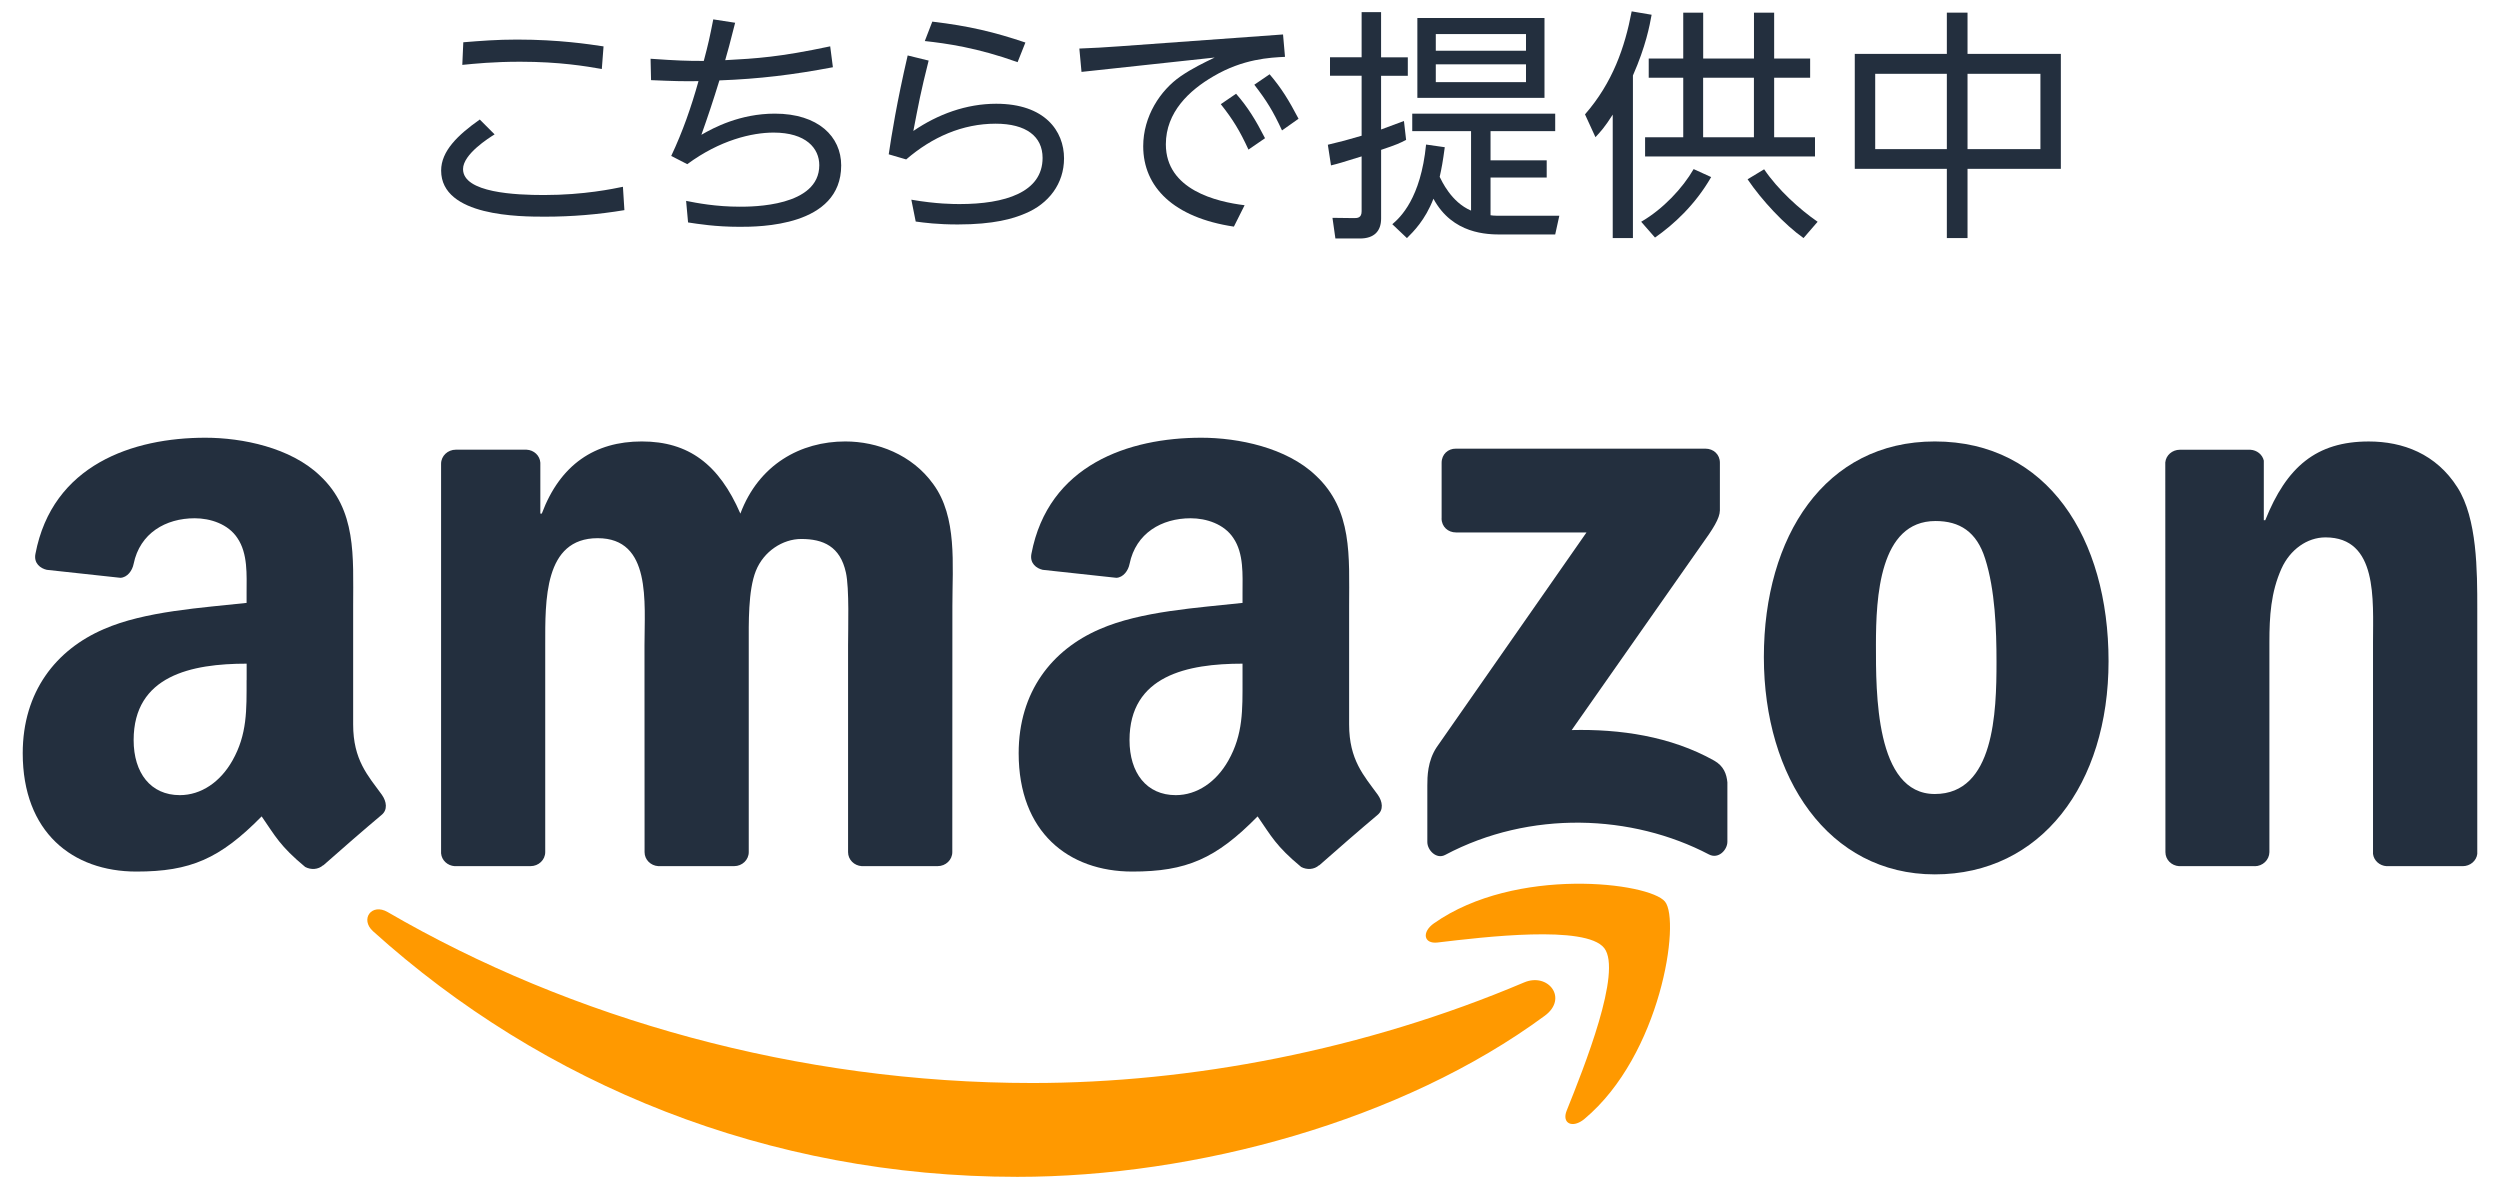 <svg xmlns="http://www.w3.org/2000/svg" fill="none" viewBox="0 0 88 42" height="42" width="88">
<path fill="#232F3E" d="M17.412 4.729C17.206 4.857 16.299 5.428 16.299 5.952C16.299 6.789 18.164 6.865 19.147 6.865C20.567 6.865 21.596 6.642 21.927 6.575L21.979 7.397C21.055 7.551 20.123 7.627 19.19 7.627C18.317 7.627 15.528 7.627 15.528 6.003C15.528 5.32 16.111 4.755 16.888 4.207L17.41 4.731L17.412 4.729ZM21.186 2.429C20.638 2.334 19.707 2.173 18.311 2.173C17.36 2.173 16.719 2.241 16.273 2.284L16.308 1.488C16.931 1.438 17.488 1.393 18.198 1.393C19.686 1.393 20.732 1.557 21.245 1.633L21.184 2.429H21.186Z"></path>
<path fill="#232F3E" d="M24.151 7.071C24.536 7.148 25.203 7.276 26.041 7.276C26.477 7.276 28.839 7.276 28.839 5.814C28.839 5.223 28.376 4.667 27.23 4.667C26.47 4.667 25.34 4.931 24.192 5.779L23.627 5.489C24.03 4.634 24.329 3.779 24.587 2.856C24.047 2.864 23.705 2.856 22.917 2.821L22.9 2.068C23.833 2.135 24.218 2.144 24.663 2.144H24.773C24.936 1.529 24.979 1.333 25.107 0.682L25.877 0.801C25.663 1.638 25.646 1.707 25.527 2.118C26.631 2.059 27.452 2.008 29.223 1.631L29.318 2.367C27.923 2.631 26.733 2.778 25.323 2.83C25.1 3.557 24.92 4.094 24.689 4.745C25.117 4.496 26.05 4 27.274 4C28.805 4 29.61 4.812 29.61 5.822C29.61 7.984 26.71 7.984 26.035 7.984C25.177 7.984 24.571 7.882 24.22 7.83L24.151 7.071Z"></path>
<path fill="#232F3E" d="M32.689 2.129C32.399 3.284 32.339 3.634 32.15 4.61C33.014 4.019 34.017 3.652 35.067 3.652C36.778 3.652 37.454 4.61 37.454 5.575C37.454 6.465 36.914 7.174 36.085 7.516C35.665 7.696 34.989 7.901 33.714 7.901C33.004 7.901 32.541 7.841 32.233 7.798L32.079 7.029C32.961 7.183 33.586 7.183 33.782 7.183C35.373 7.183 36.699 6.772 36.699 5.558C36.699 4.805 36.125 4.354 35.046 4.354C33.883 4.354 32.814 4.822 31.898 5.612L31.283 5.432C31.385 4.748 31.564 3.619 31.95 1.952L32.686 2.132L32.689 2.129ZM35.821 2.189C34.392 1.676 33.313 1.529 32.553 1.445L32.817 0.761C34.117 0.915 35 1.129 36.094 1.497L35.819 2.189H35.821Z"></path>
<path fill="#232F3E" d="M45.163 1.215L45.232 2.001C44.702 2.027 43.76 2.07 42.716 2.684C41.861 3.18 41.038 3.949 41.038 5.08C41.038 6.687 42.835 7.105 43.81 7.224L43.433 7.977C41.311 7.661 40.241 6.584 40.241 5.147C40.241 4.095 40.841 3.18 41.56 2.684C41.971 2.403 42.364 2.215 42.758 2.025L38.069 2.531L37.993 1.709C38.463 1.692 38.918 1.666 39.388 1.631L45.163 1.213V1.215ZM43.511 3.301C43.922 3.771 44.195 4.214 44.529 4.865L43.946 5.266C43.639 4.599 43.399 4.206 42.972 3.667L43.511 3.299V3.301ZM44.691 2.615C45.12 3.12 45.367 3.531 45.709 4.18L45.127 4.591C44.81 3.907 44.587 3.548 44.152 2.982L44.691 2.614V2.615Z"></path>
<path fill="#232F3E" d="M49.496 4.924C49.265 5.043 49.172 5.088 48.615 5.275V7.694C48.615 8.14 48.366 8.395 47.87 8.395H47.006L46.903 7.668L47.656 7.677C47.775 7.677 47.929 7.677 47.929 7.437V5.505C47.21 5.727 47.134 5.753 46.851 5.822L46.74 5.095C47.184 4.992 47.433 4.923 47.929 4.778V2.666H46.816V2.015H47.929V0.428H48.614V2.018H49.555V2.669H48.614V4.558C48.888 4.455 48.938 4.439 49.419 4.259L49.495 4.926L49.496 4.924ZM49.009 7.893C49.291 7.653 50.01 6.986 50.198 5.088L50.856 5.182C50.787 5.696 50.746 5.917 50.677 6.225C50.746 6.361 51.079 7.114 51.781 7.413V4.617H49.711V4.002H54.743V4.617H52.467V5.643H54.444V6.25H52.467V7.577C52.536 7.585 52.586 7.594 52.697 7.594H54.888L54.743 8.254H52.852C52.356 8.254 51.133 8.245 50.457 6.995C50.167 7.748 49.747 8.159 49.524 8.381L49.011 7.894L49.009 7.893ZM54.366 3.446H49.891V0.633H54.366V3.446ZM53.715 1.198H50.54V1.787H53.715V1.198ZM53.715 2.265H50.54V2.89H53.715V2.265Z"></path>
<path fill="#232F3E" d="M57.479 8.38H56.768V4.035C56.478 4.489 56.348 4.625 56.16 4.829L55.792 4.026C56.767 2.907 57.195 1.666 57.435 0.4L58.137 0.519C58.068 0.904 57.931 1.631 57.479 2.657V8.376V8.38ZM57.769 7.806C58.54 7.361 59.233 6.618 59.616 5.952L60.233 6.233C59.668 7.216 58.906 7.91 58.256 8.362L57.769 7.806ZM59.952 0.445V2.061H61.74V0.445H62.45V2.061H63.717V2.736H62.45V4.831H63.888V5.508H57.907V4.831H59.25V2.736H58.035V2.061H59.25V0.445H59.952ZM61.738 2.736H59.95V4.831H61.738V2.736ZM62.098 5.96C62.585 6.679 63.347 7.369 63.98 7.806L63.484 8.38C62.817 7.91 62.004 7.038 61.515 6.311L62.096 5.96H62.098Z"></path>
<path fill="#232F3E" d="M68.529 1.897V0.445H69.257V1.897H72.542V5.943H69.257V8.38H68.529V5.943H65.288V1.897H68.529ZM68.529 2.598H66.007V5.249H68.529V2.598ZM71.823 2.598H69.257V5.249H71.823V2.598Z"></path>
<path fill="#FF9900" d="M54.377 35.754C49.357 39.456 42.078 41.425 35.811 41.425C27.027 41.425 19.118 38.18 13.132 32.781C12.662 32.356 13.082 31.777 13.646 32.105C20.104 35.861 28.09 38.122 36.34 38.122C41.904 38.122 48.02 36.968 53.648 34.582C54.496 34.222 55.208 35.141 54.377 35.754Z" clip-rule="evenodd" fill-rule="evenodd"></path>
<path fill="#FF9900" d="M56.467 33.371C55.824 32.549 52.222 32.983 50.603 33.176C50.112 33.235 50.036 32.807 50.479 32.498C53.352 30.481 58.062 31.062 58.609 31.738C59.161 32.418 58.464 37.136 55.772 39.387C55.357 39.733 54.963 39.548 55.148 39.092C55.755 37.579 57.111 34.195 56.468 33.371H56.467Z" clip-rule="evenodd" fill-rule="evenodd"></path>
<path fill="#232F3E" d="M50.745 18.248V16.288C50.747 15.989 50.971 15.791 51.243 15.793H60.033C60.315 15.793 60.54 15.996 60.54 16.287V17.967C60.536 18.248 60.3 18.616 59.878 19.201L55.324 25.698C57.014 25.658 58.803 25.912 60.338 26.773C60.683 26.968 60.776 27.255 60.804 27.538V29.629C60.804 29.918 60.488 30.251 60.156 30.077C57.452 28.661 53.861 28.505 50.868 30.094C50.562 30.256 50.242 29.928 50.242 29.64V27.652C50.242 27.334 50.249 26.791 50.569 26.305L55.845 18.742H51.251C50.97 18.742 50.745 18.542 50.743 18.248H50.745Z" clip-rule="evenodd" fill-rule="evenodd"></path>
<path fill="#232F3E" d="M18.68 30.489H16.005C15.751 30.472 15.547 30.282 15.526 30.037V16.323C15.528 16.048 15.76 15.829 16.045 15.829H18.535C18.796 15.841 19.005 16.038 19.02 16.288V18.079H19.071C19.72 16.347 20.942 15.539 22.591 15.539C24.239 15.539 25.312 16.347 26.061 18.079C26.71 16.347 28.183 15.539 29.755 15.539C30.878 15.539 32.102 16 32.85 17.04C33.699 18.195 33.524 19.868 33.524 21.339L33.521 29.994C33.521 30.267 33.291 30.488 33.004 30.488H30.332C30.065 30.471 29.852 30.258 29.852 29.996V22.724C29.852 22.147 29.9 20.704 29.776 20.156C29.576 19.233 28.978 18.972 28.203 18.972C27.554 18.972 26.88 19.405 26.605 20.098C26.33 20.79 26.356 21.945 26.356 22.724V29.994C26.356 30.267 26.126 30.488 25.841 30.488H23.17C22.902 30.471 22.689 30.258 22.689 29.996L22.686 22.724C22.686 21.194 22.935 18.944 21.039 18.944C19.143 18.944 19.192 21.137 19.192 22.724V29.994C19.192 30.267 18.96 30.488 18.675 30.488L18.68 30.489Z" clip-rule="evenodd" fill-rule="evenodd"></path>
<path fill="#232F3E" d="M68.105 15.539C72.074 15.539 74.221 18.944 74.221 23.273C74.221 27.602 71.85 30.778 68.105 30.778C64.36 30.778 62.088 27.371 62.088 23.13C62.088 18.889 64.234 15.539 68.105 15.539ZM68.129 18.34C66.157 18.34 66.033 21.023 66.033 22.696C66.033 24.37 66.009 27.949 68.105 27.949C70.201 27.949 70.277 25.064 70.277 23.304C70.277 22.151 70.227 20.764 69.878 19.668C69.579 18.715 68.979 18.34 68.131 18.34H68.129Z" clip-rule="evenodd" fill-rule="evenodd"></path>
<path fill="#232F3E" d="M79.368 30.489H76.704C76.436 30.472 76.223 30.26 76.223 29.997L76.218 16.278C76.241 16.027 76.462 15.831 76.731 15.831H79.211C79.445 15.843 79.638 16.002 79.686 16.214V18.312H79.737C80.487 16.435 81.534 15.54 83.381 15.54C84.579 15.54 85.752 15.974 86.502 17.157C87.2 18.253 87.2 20.099 87.2 21.427V30.058C87.171 30.301 86.951 30.489 86.687 30.489H84.007C83.76 30.474 83.559 30.291 83.53 30.058V22.612C83.53 21.111 83.704 18.916 81.857 18.916C81.207 18.916 80.609 19.35 80.309 20.013C79.934 20.85 79.883 21.686 79.883 22.612V29.997C79.878 30.27 79.648 30.491 79.363 30.491L79.368 30.489Z" clip-rule="evenodd" fill-rule="evenodd"></path>
<path fill="#232F3E" d="M43.737 23.94C43.737 24.981 43.762 25.848 43.236 26.775C42.811 27.526 42.136 27.989 41.386 27.989C40.361 27.989 39.759 27.209 39.759 26.052C39.759 23.776 41.802 23.361 43.737 23.361V23.94ZM46.433 30.455C46.257 30.614 46.001 30.624 45.801 30.517C44.913 29.78 44.754 29.439 44.268 28.737C42.801 30.23 41.761 30.679 39.86 30.679C37.608 30.679 35.857 29.291 35.857 26.514C35.857 24.346 37.034 22.869 38.709 22.147C40.159 21.51 42.186 21.394 43.737 21.222V20.875C43.737 20.237 43.788 19.486 43.413 18.937C43.088 18.445 42.462 18.243 41.911 18.243C40.891 18.243 39.984 18.765 39.761 19.847C39.715 20.089 39.538 20.327 39.296 20.339L36.704 20.058C36.485 20.008 36.243 19.833 36.305 19.498C36.901 16.356 39.74 15.408 42.286 15.408C43.587 15.408 45.288 15.755 46.314 16.737C47.615 17.951 47.489 19.573 47.489 21.337V25.499C47.489 26.753 48.009 27.302 48.498 27.975C48.669 28.219 48.707 28.507 48.49 28.685C47.944 29.142 46.972 29.985 46.438 30.46L46.431 30.455H46.433Z" clip-rule="evenodd" fill-rule="evenodd"></path>
<path fill="#232F3E" d="M8.68 23.94C8.68 24.981 8.706 25.848 8.18 26.775C7.755 27.526 7.08 27.989 6.33 27.989C5.305 27.989 4.704 27.209 4.704 26.052C4.704 23.776 6.748 23.361 8.682 23.361V23.94H8.68ZM11.376 30.455C11.199 30.614 10.944 30.624 10.743 30.517C9.855 29.78 9.696 29.439 9.21 28.737C7.741 30.23 6.703 30.679 4.802 30.679C2.55 30.679 0.8 29.291 0.8 26.514C0.8 24.346 1.975 22.869 3.651 22.147C5.101 21.51 7.128 21.394 8.68 21.222V20.875C8.68 20.237 8.73 19.486 8.355 18.937C8.03 18.445 7.404 18.243 6.853 18.243C5.834 18.243 4.926 18.765 4.704 19.847C4.657 20.089 4.481 20.327 4.239 20.339L1.647 20.058C1.427 20.008 1.183 19.833 1.247 19.498C1.844 16.356 4.683 15.408 7.228 15.408C8.529 15.408 10.23 15.755 11.256 16.737C12.558 17.951 12.431 19.573 12.431 21.337V25.499C12.431 26.753 12.952 27.302 13.441 27.975C13.612 28.219 13.65 28.507 13.432 28.685C12.886 29.142 11.915 29.985 11.381 30.46L11.374 30.455H11.376Z" clip-rule="evenodd" fill-rule="evenodd"></path>
</svg>
